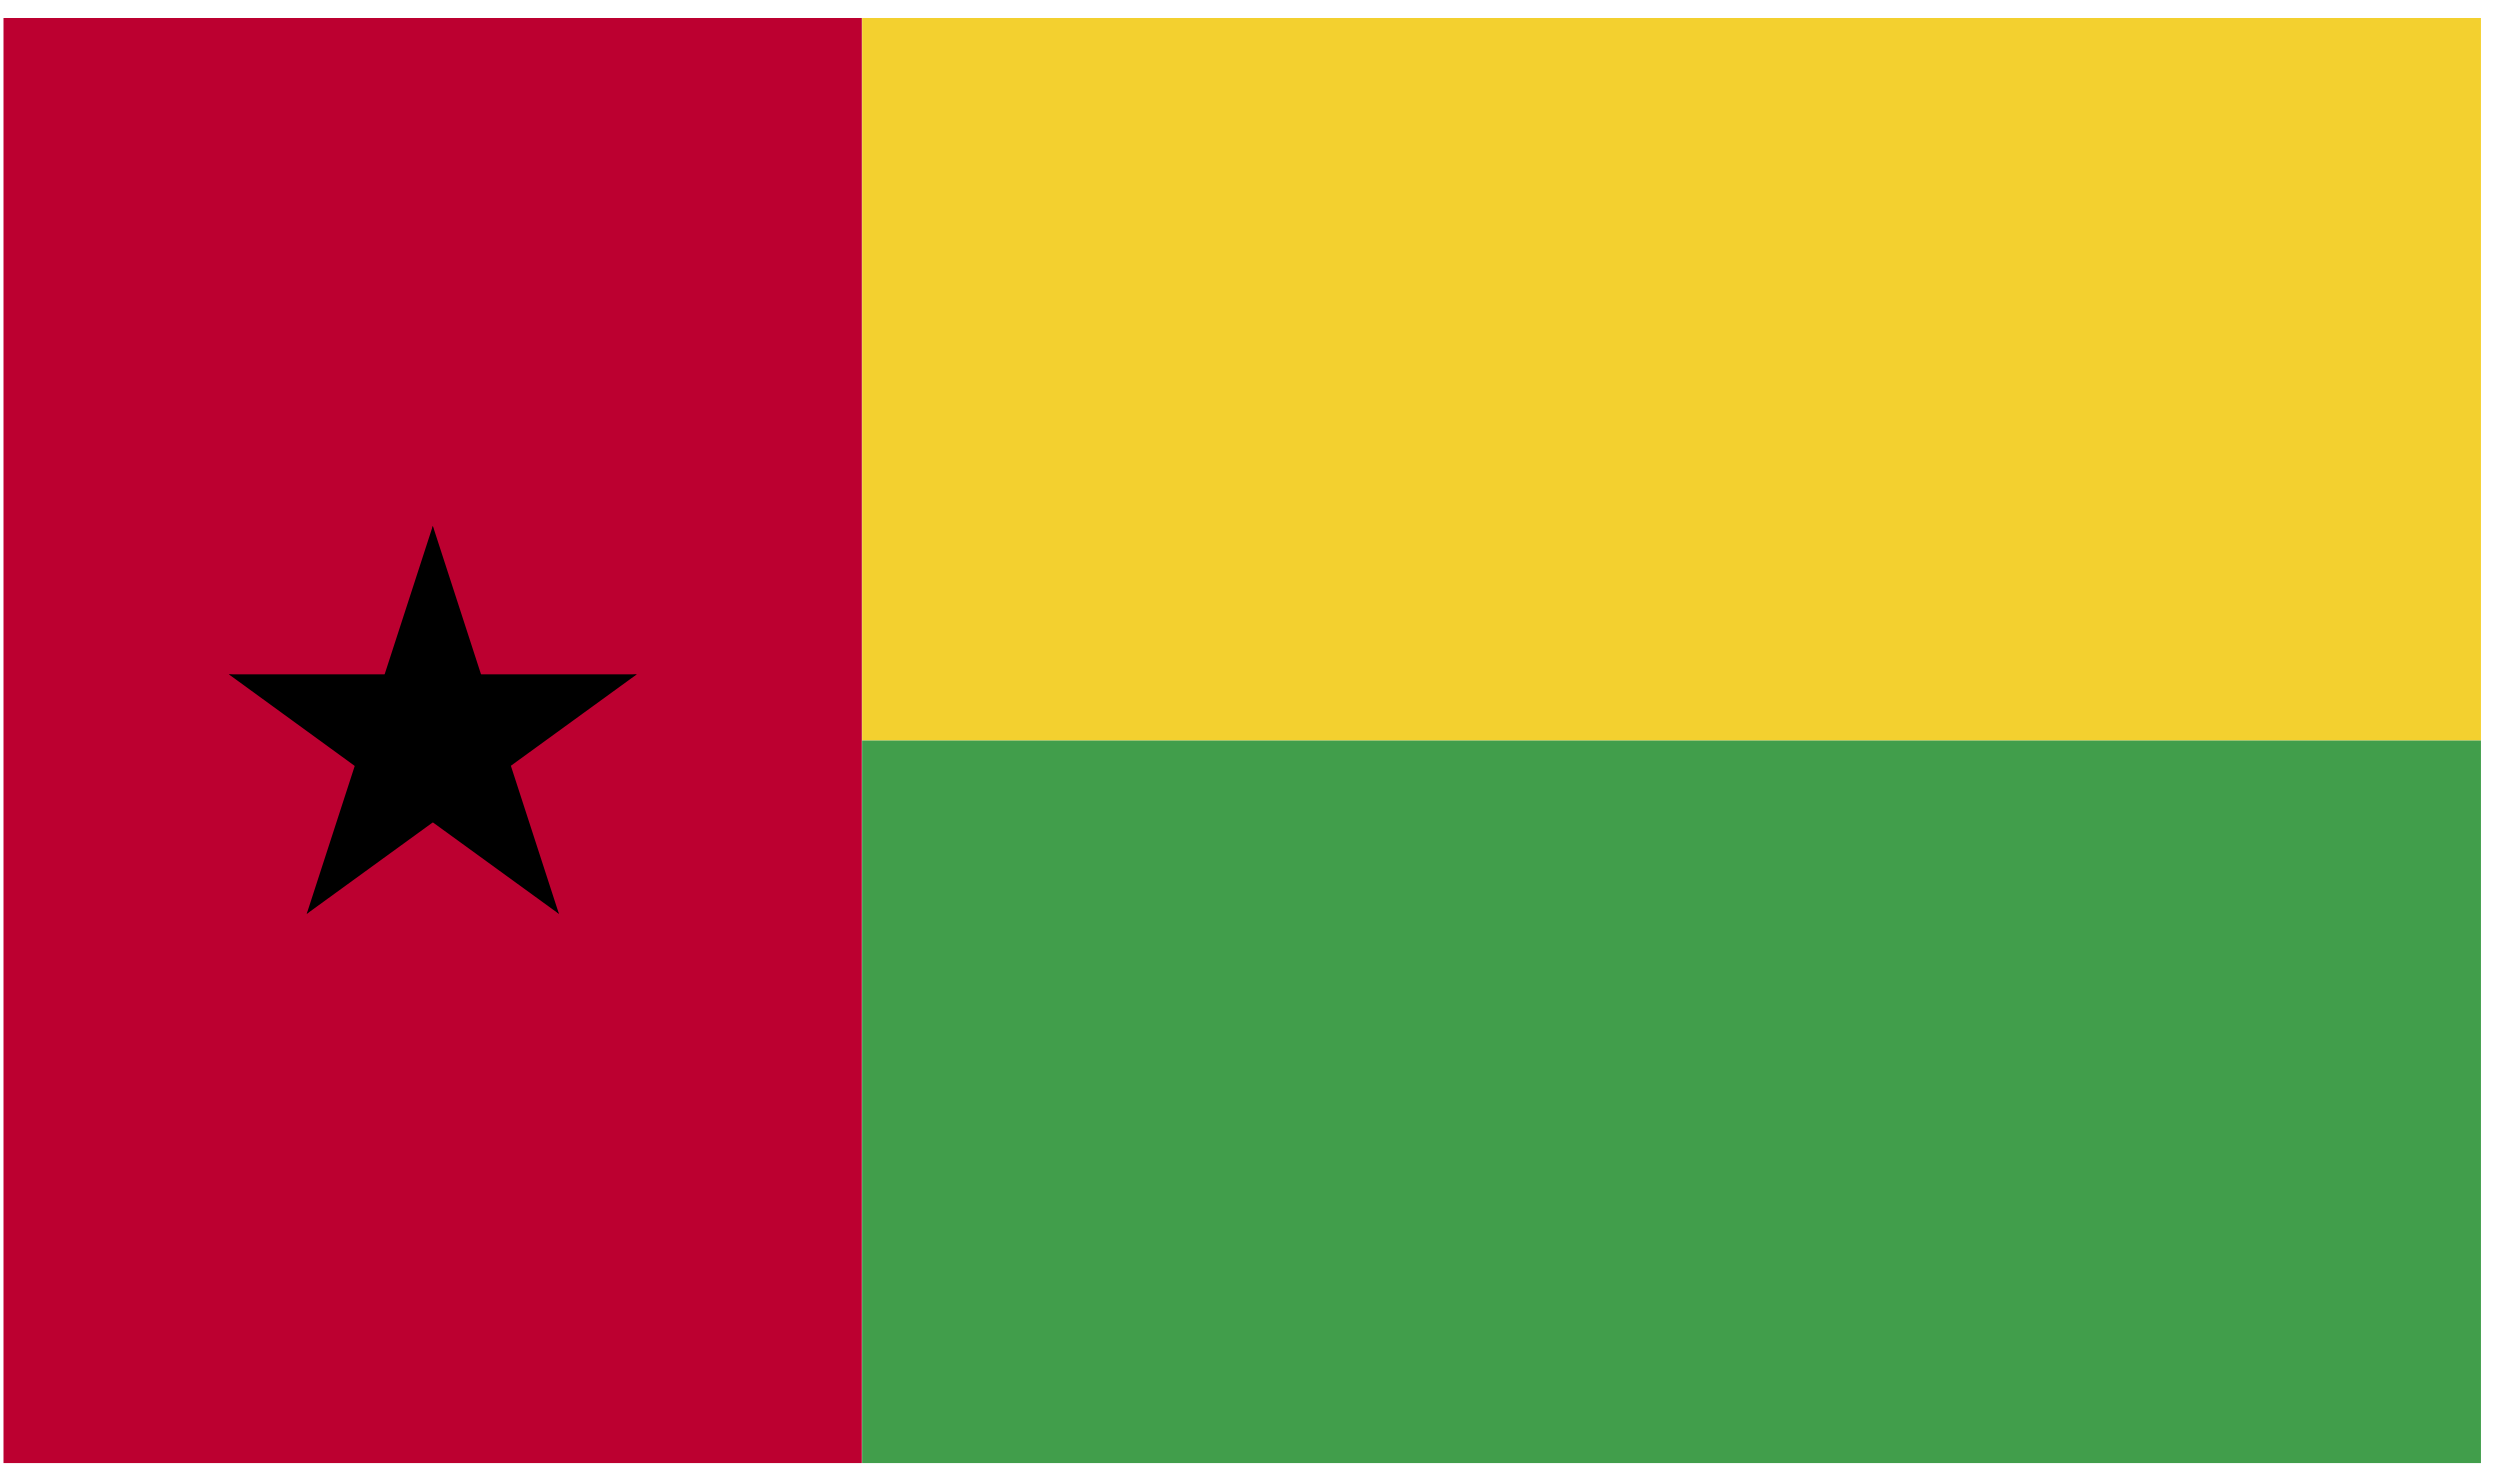 <svg xmlns="http://www.w3.org/2000/svg" width="100" height="59" viewBox="0 0 100 59" fill="none"><path d="M34.473 0.72H0.14V58.523H34.473V0.72Z" fill="#BC0030"></path><path d="M99.238 0.72H34.485V29.621H99.238V0.72Z" fill="#F3D02F"></path><path d="M99.238 29.621H34.485V58.523H99.238V29.621Z" fill="#419E4B"></path><path d="M17.313 21.035L14.664 29.195L18.738 30.526L17.313 21.035Z" fill="black"></path><path d="M17.313 21.035L19.962 29.195L15.889 30.526L17.313 21.035Z" fill="black"></path><path d="M25.473 26.972H16.887V31.259L25.473 26.972Z" fill="black"></path><path d="M25.473 26.972L18.524 32.018L16.008 28.543L25.473 26.972Z" fill="black"></path><path d="M9.151 26.972L16.087 32.018L18.617 28.543L9.151 26.972Z" fill="black"></path><path d="M9.151 26.972H17.738V31.259L9.151 26.972Z" fill="black"></path><path d="M22.358 36.557L19.709 28.396L15.622 29.728L22.358 36.557Z" fill="black"></path><path d="M22.358 36.557L15.409 31.512L17.939 28.051L22.358 36.557Z" fill="black"></path><path d="M12.268 36.557L19.217 31.512L16.687 28.051L12.268 36.557Z" fill="black"></path><path d="M12.268 36.557L14.917 28.396L19.004 29.728L12.268 36.557Z" fill="black"></path></svg>